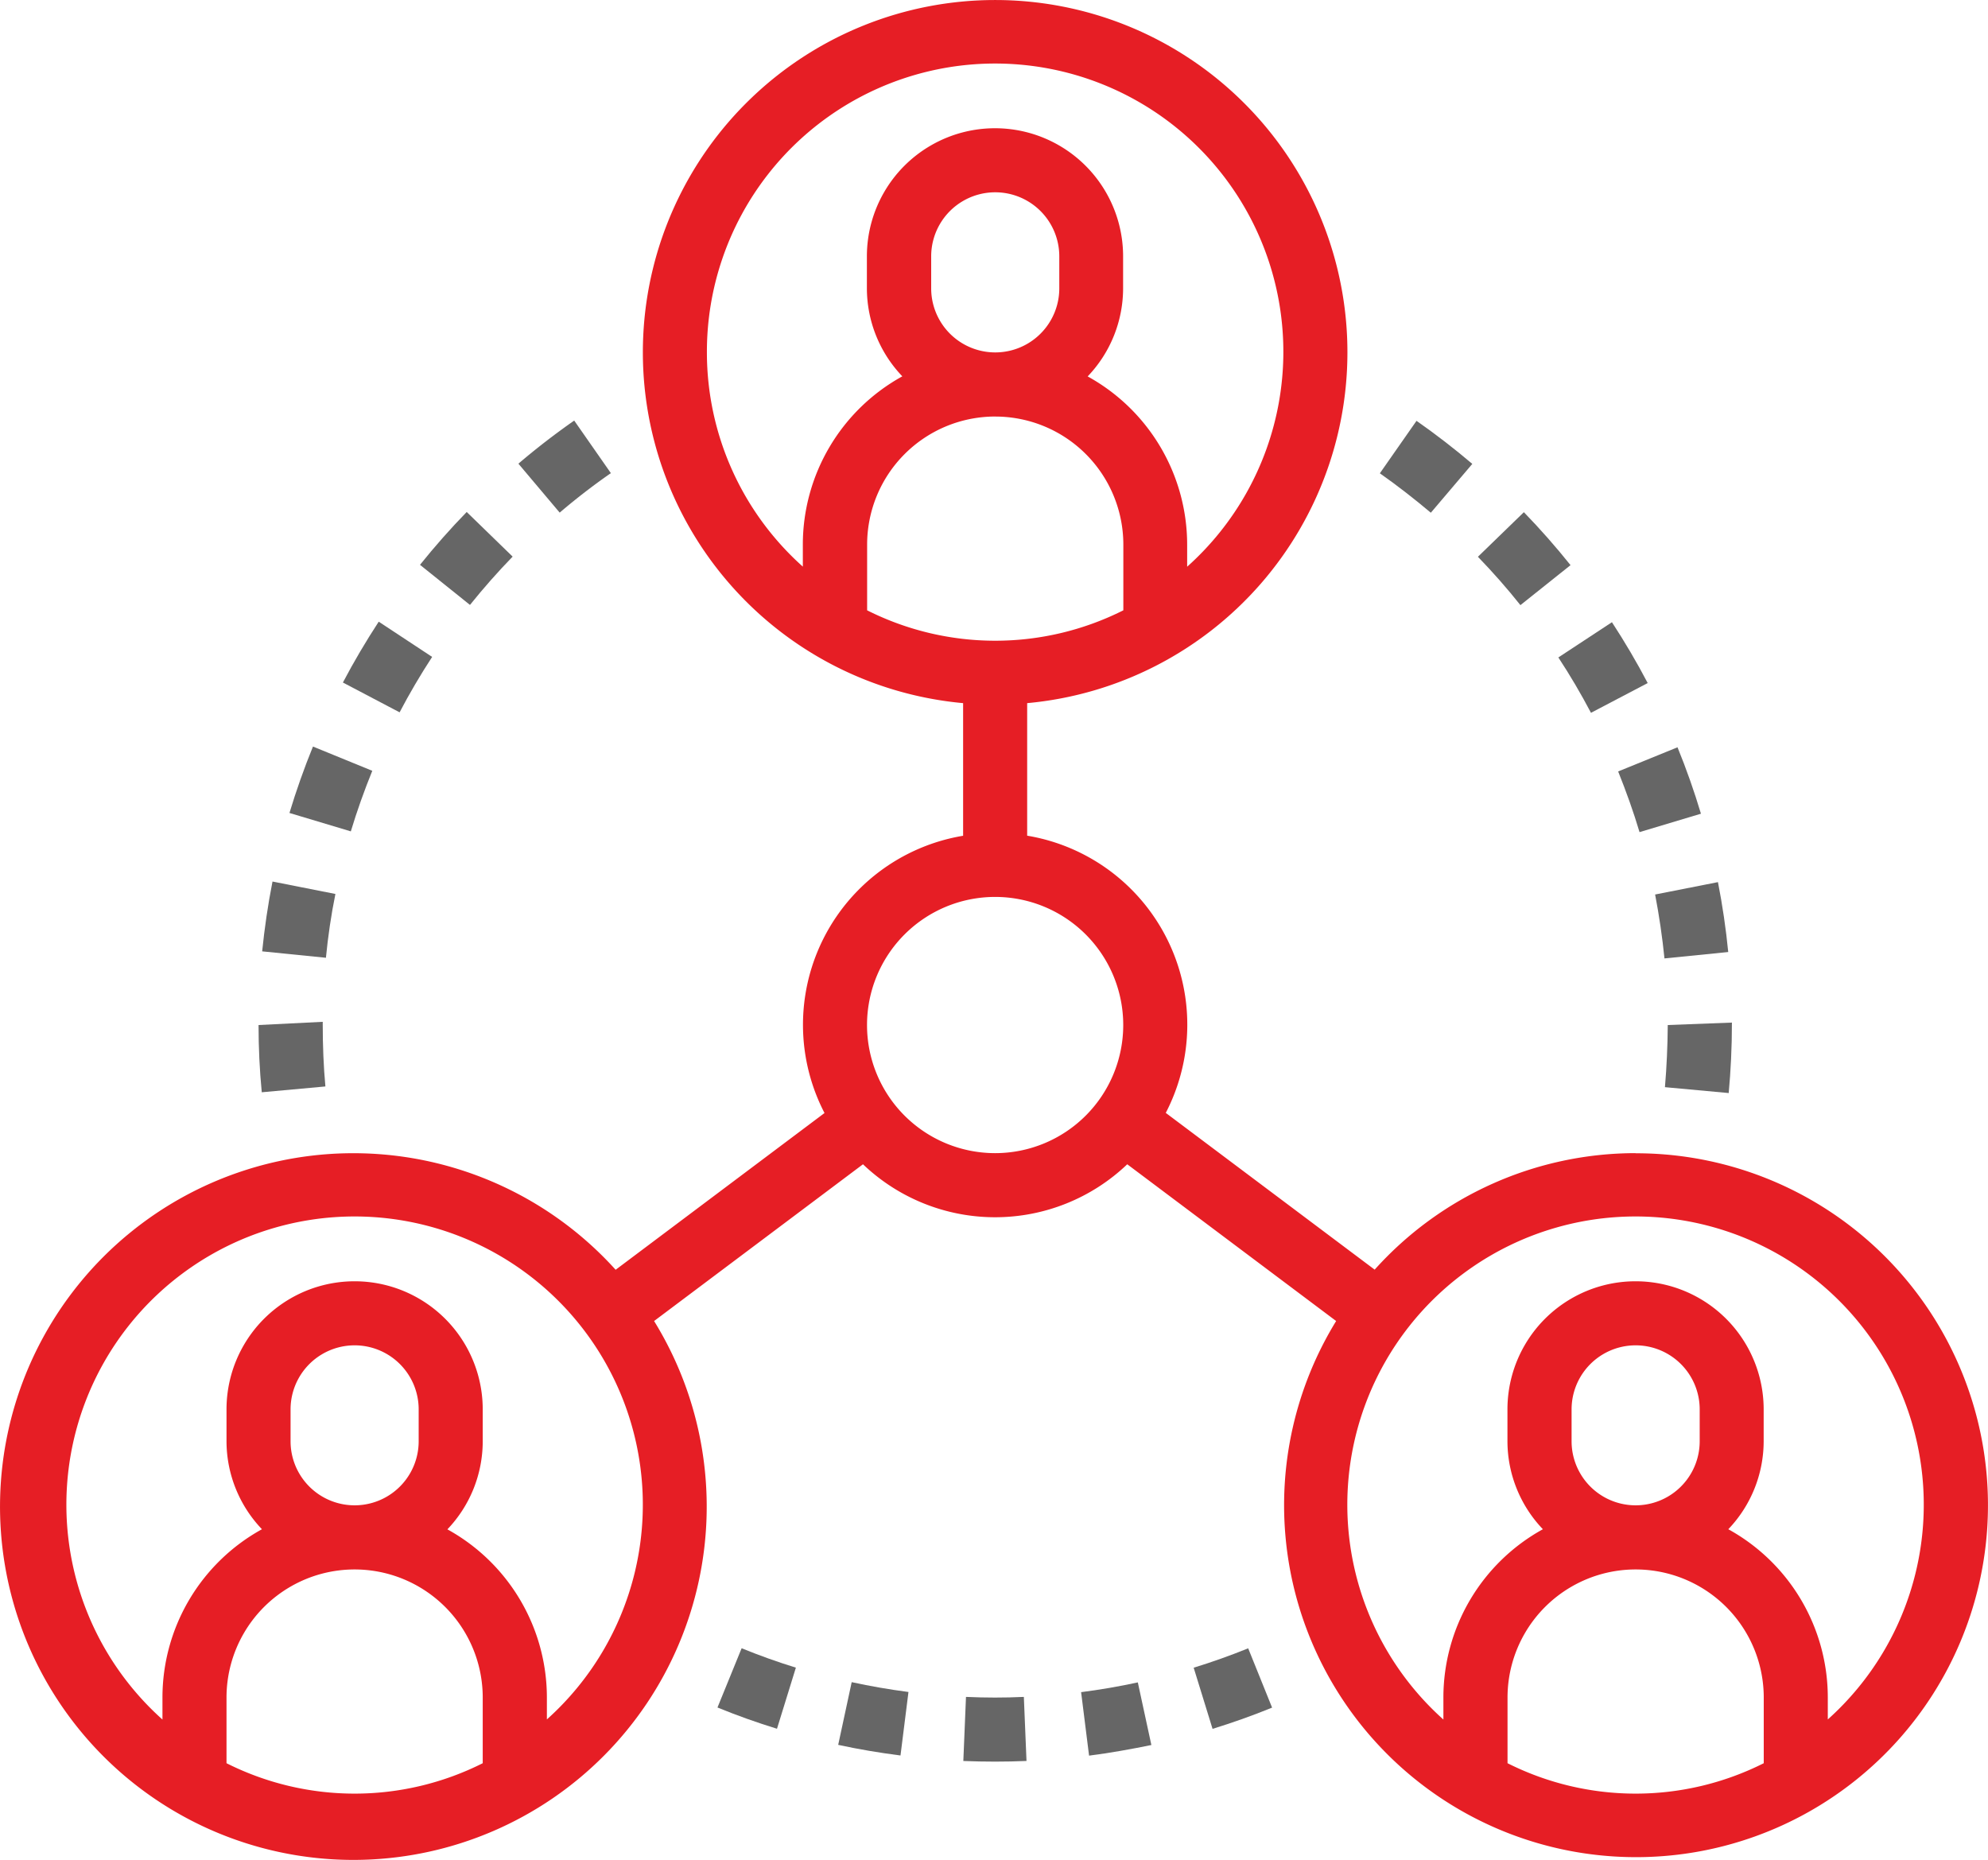 <svg xmlns="http://www.w3.org/2000/svg" width="74.829" height="70" viewBox="0 0 74.829 70">
  <g id="USP_3" transform="translate(-7.415 -23.951)">
    <path id="Path_15624" data-name="Path 15624" d="M380.086,153.889c-.551-.69-1.142-1.36-1.756-1.993l-1.73,1.678c.561.579,1.1,1.191,1.6,1.82Z" transform="translate(-313.556 -108.666)" fill="#666"/>
    <path id="Path_15625" data-name="Path 15625" d="M397.924,182.8l2.135-1.12c-.412-.785-.866-1.556-1.346-2.29l-2.017,1.326C397.135,181.383,397.548,182.086,397.924,182.8Z" transform="translate(-330.624 -132.019)" fill="#666"/>
    <path id="Path_15626" data-name="Path 15626" d="M355.577,130.7c-.673-.571-1.379-1.117-2.1-1.621l-1.38,1.975c.658.462,1.3.964,1.919,1.484Z" transform="translate(-292.744 -89.288)" fill="#666"/>
    <path id="Path_15627" data-name="Path 15627" d="M421.216,247.169l2.4-.241c-.087-.884-.217-1.768-.387-2.631l-2.365.466c.152.792.271,1.6.352,2.406Z" transform="translate(-351.15 -187.143)" fill="#666"/>
    <path id="Path_15628" data-name="Path 15628" d="M412.438,213.789l2.31-.692c-.252-.844-.55-1.688-.882-2.5l-2.234.909c.3.75.576,1.516.806,2.288Z" transform="translate(-343.309 -158.518)" fill="#666"/>
    <path id="Path_15629" data-name="Path 15629" d="M423.3,281.823l2.4.221c.077-.844.121-1.706.121-2.652l-2.415.092C423.4,280.265,423.366,281.051,423.3,281.823Z" transform="translate(-353.216 -216.951)" fill="#666"/>
    <path id="Path_15630" data-name="Path 15630" d="M216.8,446.525c.773.168,1.561.3,2.345.4l.3-2.39c-.714-.093-1.433-.217-2.137-.37Z" transform="translate(-177.835 -356.898)" fill="#666"/>
    <path id="Path_15631" data-name="Path 15631" d="M248.129,447.833l-.1,2.411q.6.024,1.2.024c.394,0,.786-.008,1.178-.025l-.1-2.411c-.722.034-1.453.033-2.172,0Z" transform="translate(-204.354 -360.01)" fill="#666"/>
    <path id="Path_15632" data-name="Path 15632" d="M186.64,437.89c.735.3,1.489.569,2.24.8l.711-2.3c-.684-.211-1.371-.457-2.042-.73Z" transform="translate(-152.219 -349.669)" fill="#666"/>
    <path id="Path_15633" data-name="Path 15633" d="M305.6,436.441l.71,2.3c.755-.233,1.508-.5,2.241-.8l-.9-2.232c-.669.271-1.357.517-2.049.729Z" transform="translate(-253.254 -349.716)" fill="#666"/>
    <path id="Path_15634" data-name="Path 15634" d="M277.5,444.56l.3,2.392c.782-.1,1.567-.241,2.345-.4l-.51-2.357c-.706.153-1.426.277-2.14.368Z" transform="translate(-229.392 -356.919)" fill="#666"/>
    <path id="Path_15635" data-name="Path 15635" d="M74.516,281.633c-.07-.763-.1-1.542-.1-2.312V279.2L72,279.321c0,.844.039,1.694.121,2.531Z" transform="translate(-54.853 -216.788)" fill="#666"/>
    <path id="Path_15636" data-name="Path 15636" d="M82.845,211.353l-2.233-.913c-.333.815-.63,1.658-.885,2.5l2.31.693C82.269,212.864,82.542,212.1,82.845,211.353Z" transform="translate(-61.417 -158.389)" fill="#666"/>
    <path id="Path_15637" data-name="Path 15637" d="M140.371,130.985l-1.379-1.977c-.723.506-1.433,1.052-2.1,1.623l1.554,1.842a24.207,24.207,0,0,1,1.929-1.488Z" transform="translate(-109.964 -89.227)" fill="#666"/>
    <path id="Path_15638" data-name="Path 15638" d="M75.661,244.628l-2.368-.468c-.171.866-.3,1.75-.389,2.628l2.4.241C75.382,246.225,75.5,245.417,75.661,244.628Z" transform="translate(-55.621 -187.028)" fill="#666"/>
    <path id="Path_15639" data-name="Path 15639" d="M96.411,180.574,94.4,179.248c-.482.739-.938,1.509-1.348,2.29l2.134,1.122C95.557,181.952,95.97,181.249,96.411,180.574Z" transform="translate(-72.73 -131.897)" fill="#666"/>
    <path id="Path_15640" data-name="Path 15640" d="M115.822,153.5l-1.729-1.68c-.614.63-1.205,1.3-1.758,1.989l1.881,1.509c.506-.63,1.046-1.242,1.606-1.818Z" transform="translate(-89.111 -108.598)" fill="#666"/>
    <path id="Path_15641" data-name="Path 15641" d="M68.981,67.355a13.21,13.21,0,0,0-9.823,4.385l-7.863-5.9a7.211,7.211,0,0,0-5.217-10.434V50.417a13.26,13.26,0,1,0-2.411,0v4.992a7.212,7.212,0,0,0-5.217,10.436l-7.862,5.9a13.3,13.3,0,1,0,1.447,1.929l7.863-5.9a7.2,7.2,0,0,0,9.947,0l7.863,5.9a13.247,13.247,0,1,0,11.273-6.314ZM15.941,90.318V87.847a4.822,4.822,0,0,1,9.644,0v2.471A10.729,10.729,0,0,1,15.941,90.318ZM18.352,78.2V77a2.411,2.411,0,1,1,4.822,0V78.2a2.411,2.411,0,1,1-4.822,0ZM28,88.678v-.831a7.233,7.233,0,0,0-3.745-6.332A4.8,4.8,0,0,0,25.585,78.2V77a4.822,4.822,0,0,0-9.644,0V78.2a4.8,4.8,0,0,0,1.334,3.311,7.233,7.233,0,0,0-3.745,6.332v.831a10.849,10.849,0,1,1,14.465,0Zm14.465-53.87V33.6a2.411,2.411,0,1,1,4.822,0v1.205a2.411,2.411,0,0,1-4.822,0Zm2.411,4.822a4.822,4.822,0,0,1,4.822,4.822v2.471a10.729,10.729,0,0,1-9.644,0V44.451A4.822,4.822,0,0,1,44.872,39.629ZM34.023,37.218A10.849,10.849,0,1,1,52.1,45.282v-.831a7.233,7.233,0,0,0-3.745-6.332,4.8,4.8,0,0,0,1.334-3.311V33.6a4.822,4.822,0,1,0-9.644,0v1.205a4.8,4.8,0,0,0,1.334,3.311,7.233,7.233,0,0,0-3.745,6.332v.831A10.814,10.814,0,0,1,34.023,37.218ZM44.872,67.355a4.822,4.822,0,1,1,4.822-4.822A4.822,4.822,0,0,1,44.872,67.355ZM64.159,90.318V87.847a4.822,4.822,0,0,1,9.644,0v2.471A10.729,10.729,0,0,1,64.159,90.318ZM66.57,78.2V77a2.411,2.411,0,1,1,4.822,0V78.2a2.411,2.411,0,1,1-4.822,0Zm9.644,10.474v-.831a7.233,7.233,0,0,0-3.745-6.332A4.8,4.8,0,0,0,73.8,78.2V77a4.822,4.822,0,0,0-9.644,0V78.2a4.8,4.8,0,0,0,1.334,3.311,7.233,7.233,0,0,0-3.745,6.332v.831a10.849,10.849,0,1,1,14.465,0Z" transform="translate(0)" fill="#e61e25"/>
  </g>
</svg>
